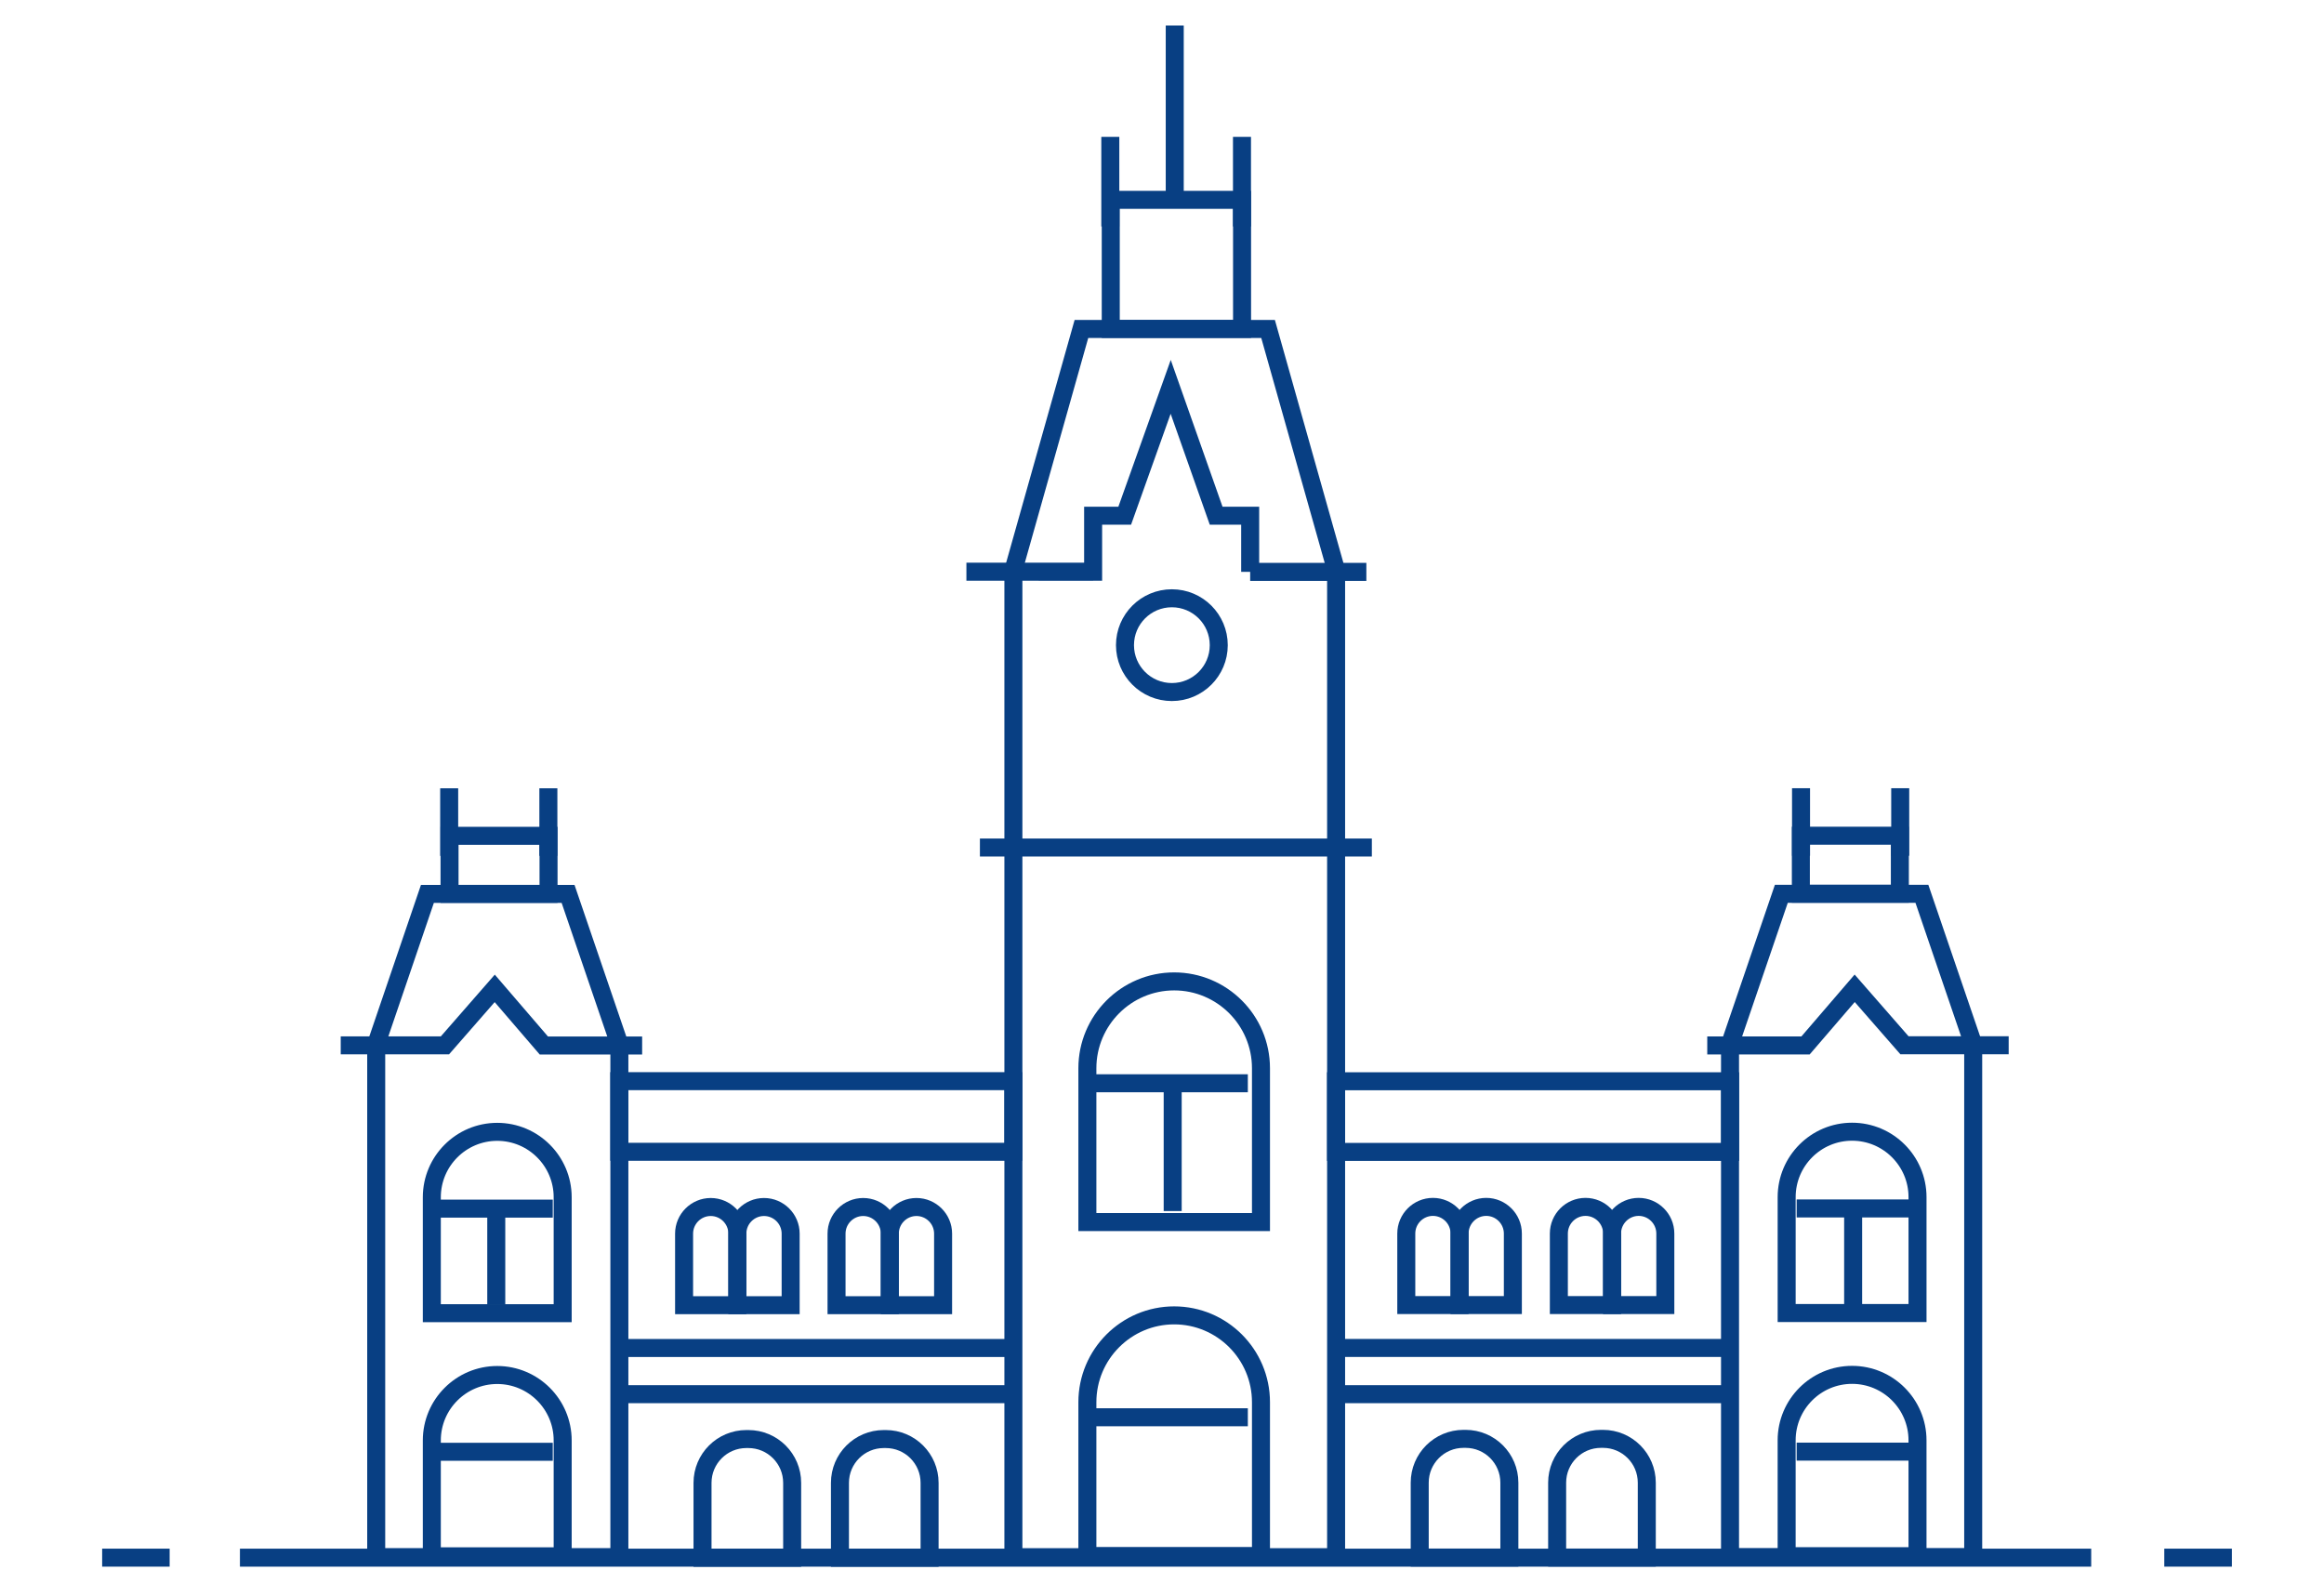 <svg width="182" height="124" viewBox="0 0 182 124" fill="none" xmlns="http://www.w3.org/2000/svg">
<path d="M18.79 121.994H163.769" stroke="#083F83" stroke-width="1.41" stroke-miterlimit="10"/>
<path d="M169.492 121.993H174.785" stroke="#083F83" stroke-width="1.41" stroke-miterlimit="10"/>
<path d="M8 121.993H13.286" stroke="#083F83" stroke-width="1.41" stroke-miterlimit="10"/>
<path d="M48.505 121.953H29.462V81.772L33.472 70.009H44.488L48.505 81.772V121.953Z" stroke="#083F83" stroke-width="1.41" stroke-miterlimit="10"/>
<path d="M42.958 65.46H35.205V70.006H42.958V65.46Z" stroke="#083F83" stroke-width="1.41" stroke-miterlimit="10"/>
<path d="M35.177 61.738V67.032" stroke="#083F83" stroke-width="1.41" stroke-miterlimit="10"/>
<path d="M42.945 61.738V67.032" stroke="#083F83" stroke-width="1.41" stroke-miterlimit="10"/>
<path d="M26.684 81.87H34.846L38.744 77.408L42.592 81.884H50.288" stroke="#083F83" stroke-width="1.41" stroke-miterlimit="10"/>
<path d="M38.941 88.644C41.767 88.644 44.065 90.941 44.065 93.767V102.846H33.817V93.767C33.817 90.941 36.115 88.644 38.941 88.644Z" stroke="#083F83" stroke-width="1.41" stroke-miterlimit="10"/>
<path d="M34.17 94.658H43.289" stroke="#083F83" stroke-width="1.41" stroke-miterlimit="10"/>
<path d="M38.864 94.855V102.199" stroke="#083F83" stroke-width="1.41" stroke-miterlimit="10"/>
<path d="M38.941 107.688C41.767 107.688 44.065 109.986 44.065 112.812V121.89H33.817V112.812C33.817 109.986 36.115 107.688 38.941 107.688Z" stroke="#083F83" stroke-width="1.41" stroke-miterlimit="10"/>
<path d="M34.17 113.702H43.289" stroke="#083F83" stroke-width="1.41" stroke-miterlimit="10"/>
<path d="M104.635 121.956H79.362V44.653L84.69 25.764H99.307L104.635 44.653V121.956Z" stroke="#083F83" stroke-width="1.41" stroke-miterlimit="10"/>
<path d="M97.27 15.651H86.987V25.758H97.27V15.651Z" stroke="#083F83" stroke-width="1.41" stroke-miterlimit="10"/>
<path d="M86.952 10.718V17.738" stroke="#083F83" stroke-width="1.41" stroke-miterlimit="10"/>
<path d="M97.264 10.718V17.738" stroke="#083F83" stroke-width="1.41" stroke-miterlimit="10"/>
<path d="M97.905 44.788H107.004H97.905ZM97.905 44.788V40.39H95.241L91.681 30.297L88.08 40.39H85.606V44.774H75.683L85.606 44.781" stroke="#083F83" stroke-width="1.41" stroke-miterlimit="10"/>
<path d="M91.95 76.862C95.699 76.862 98.751 79.907 98.751 83.664V95.709H85.156V83.664C85.156 79.914 88.201 76.862 91.957 76.862H91.95Z" stroke="#083F83" stroke-width="1.41" stroke-miterlimit="10"/>
<path d="M85.606 84.84H97.722" stroke="#083F83" stroke-width="1.41" stroke-miterlimit="10"/>
<path d="M91.837 85.107V94.847" stroke="#083F83" stroke-width="1.41" stroke-miterlimit="10"/>
<path d="M91.95 103.018C95.699 103.018 98.751 106.063 98.751 109.819V121.864H85.156V109.819C85.156 106.07 88.201 103.018 91.957 103.018H91.95Z" stroke="#083F83" stroke-width="1.41" stroke-miterlimit="10"/>
<path d="M85.606 110.998H97.722" stroke="#083F83" stroke-width="1.41" stroke-miterlimit="10"/>
<path d="M79.362 84.675H48.498V90.207H79.362V84.675Z" stroke="#083F83" stroke-width="1.41" stroke-miterlimit="10"/>
<path d="M55.659 94.531C56.808 94.531 57.745 95.468 57.745 96.617V102.221H53.573V96.617C53.573 95.468 54.51 94.531 55.659 94.531Z" stroke="#083F83" stroke-width="1.41" stroke-miterlimit="10"/>
<path d="M59.832 94.531C60.98 94.531 61.918 95.468 61.918 96.617V102.221H57.745V96.617C57.745 95.468 58.683 94.531 59.832 94.531Z" stroke="#083F83" stroke-width="1.41" stroke-miterlimit="10"/>
<path d="M67.598 94.531C68.747 94.531 69.684 95.468 69.684 96.617V102.221H65.512V96.617C65.512 95.468 66.449 94.531 67.598 94.531Z" stroke="#083F83" stroke-width="1.41" stroke-miterlimit="10"/>
<path d="M71.77 94.531C72.919 94.531 73.857 95.468 73.857 96.617V102.221H69.684V96.617C69.684 95.468 70.622 94.531 71.77 94.531Z" stroke="#083F83" stroke-width="1.41" stroke-miterlimit="10"/>
<path d="M48.808 105.573H79.017" stroke="#083F83" stroke-width="1.41" stroke-miterlimit="10"/>
<path d="M48.808 109.19H79.017" stroke="#083F83" stroke-width="1.41" stroke-miterlimit="10"/>
<path d="M58.45 112.704H58.605C60.501 112.704 62.037 114.24 62.037 116.136V122H55.017V116.136C55.017 114.24 56.554 112.704 58.45 112.704Z" stroke="#083F83" stroke-width="1.41" stroke-miterlimit="10"/>
<path d="M69.212 112.704H69.367C71.263 112.704 72.799 114.24 72.799 116.136V122H65.779V116.136C65.779 114.24 67.316 112.704 69.212 112.704Z" stroke="#083F83" stroke-width="1.41" stroke-miterlimit="10"/>
<path d="M135.484 121.947H154.528V81.766L150.511 70.003H139.502L135.484 81.766V121.947Z" stroke="#083F83" stroke-width="1.41" stroke-miterlimit="10"/>
<path d="M141.031 69.998H148.784V65.452H141.031V69.998Z" stroke="#083F83" stroke-width="1.41" stroke-miterlimit="10"/>
<path d="M148.812 61.732V67.025" stroke="#083F83" stroke-width="1.41" stroke-miterlimit="10"/>
<path d="M141.045 61.732V67.025" stroke="#083F83" stroke-width="1.41" stroke-miterlimit="10"/>
<path d="M157.306 81.863H149.144L145.246 77.402L141.398 81.877H133.701" stroke="#083F83" stroke-width="1.41" stroke-miterlimit="10"/>
<path d="M150.167 102.835H139.919V93.758C139.919 90.931 142.216 88.634 145.042 88.634C147.868 88.634 150.167 90.931 150.167 93.758V102.835Z" stroke="#083F83" stroke-width="1.41" stroke-miterlimit="10"/>
<path d="M149.82 94.644H140.701" stroke="#083F83" stroke-width="1.41" stroke-miterlimit="10"/>
<path d="M145.126 94.843V102.188" stroke="#083F83" stroke-width="1.41" stroke-miterlimit="10"/>
<path d="M150.166 121.879H139.918V112.801C139.918 109.975 142.216 107.677 145.042 107.677C147.868 107.677 150.166 109.975 150.166 112.801V121.879Z" stroke="#083F83" stroke-width="1.41" stroke-miterlimit="10"/>
<path d="M149.82 113.69H140.701" stroke="#083F83" stroke-width="1.41" stroke-miterlimit="10"/>
<path d="M104.629 90.216H135.492V84.683H104.629V90.216Z" stroke="#083F83" stroke-width="1.41" stroke-miterlimit="10"/>
<path d="M130.417 102.212H126.244V96.609C126.244 95.46 127.181 94.522 128.33 94.522C129.479 94.522 130.417 95.46 130.417 96.609V102.212Z" stroke="#083F83" stroke-width="1.41" stroke-miterlimit="10"/>
<path d="M126.251 102.212H122.079V96.609C122.079 95.46 123.016 94.522 124.165 94.522C125.314 94.522 126.251 95.46 126.251 96.609V102.212Z" stroke="#083F83" stroke-width="1.41" stroke-miterlimit="10"/>
<path d="M118.477 102.212H114.304V96.609C114.304 95.46 115.242 94.522 116.39 94.522C117.539 94.522 118.477 95.46 118.477 96.609V102.212Z" stroke="#083F83" stroke-width="1.41" stroke-miterlimit="10"/>
<path d="M114.303 102.212H110.131V96.609C110.131 95.46 111.068 94.522 112.217 94.522C113.366 94.522 114.303 95.46 114.303 96.609V102.212Z" stroke="#083F83" stroke-width="1.41" stroke-miterlimit="10"/>
<path d="M135.182 105.569H104.974" stroke="#083F83" stroke-width="1.41" stroke-miterlimit="10"/>
<path d="M135.182 109.19H104.974" stroke="#083F83" stroke-width="1.41" stroke-miterlimit="10"/>
<path d="M128.965 121.985H121.945V116.121C121.945 114.225 123.482 112.689 125.378 112.689H125.533C127.429 112.689 128.965 114.225 128.965 116.121V121.985Z" stroke="#083F83" stroke-width="1.41" stroke-miterlimit="10"/>
<path d="M118.203 121.985H111.183V116.121C111.183 114.225 112.72 112.689 114.616 112.689H114.771C116.667 112.689 118.203 114.225 118.203 116.121V121.985Z" stroke="#083F83" stroke-width="1.41" stroke-miterlimit="10"/>
<path d="M91.998 2V15.088" stroke="#083F83" stroke-width="1.41" stroke-miterlimit="10"/>
<path d="M91.773 54.2C93.801 54.2 95.445 52.556 95.445 50.528C95.445 48.5 93.801 46.856 91.773 46.856C89.745 46.856 88.101 48.5 88.101 50.528C88.101 52.556 89.745 54.2 91.773 54.2Z" stroke="#083F83" stroke-width="1.41" stroke-miterlimit="10"/>
<path d="M76.74 66.377H107.434" stroke="#083F83" stroke-width="1.41" stroke-miterlimit="10"/>
</svg>
